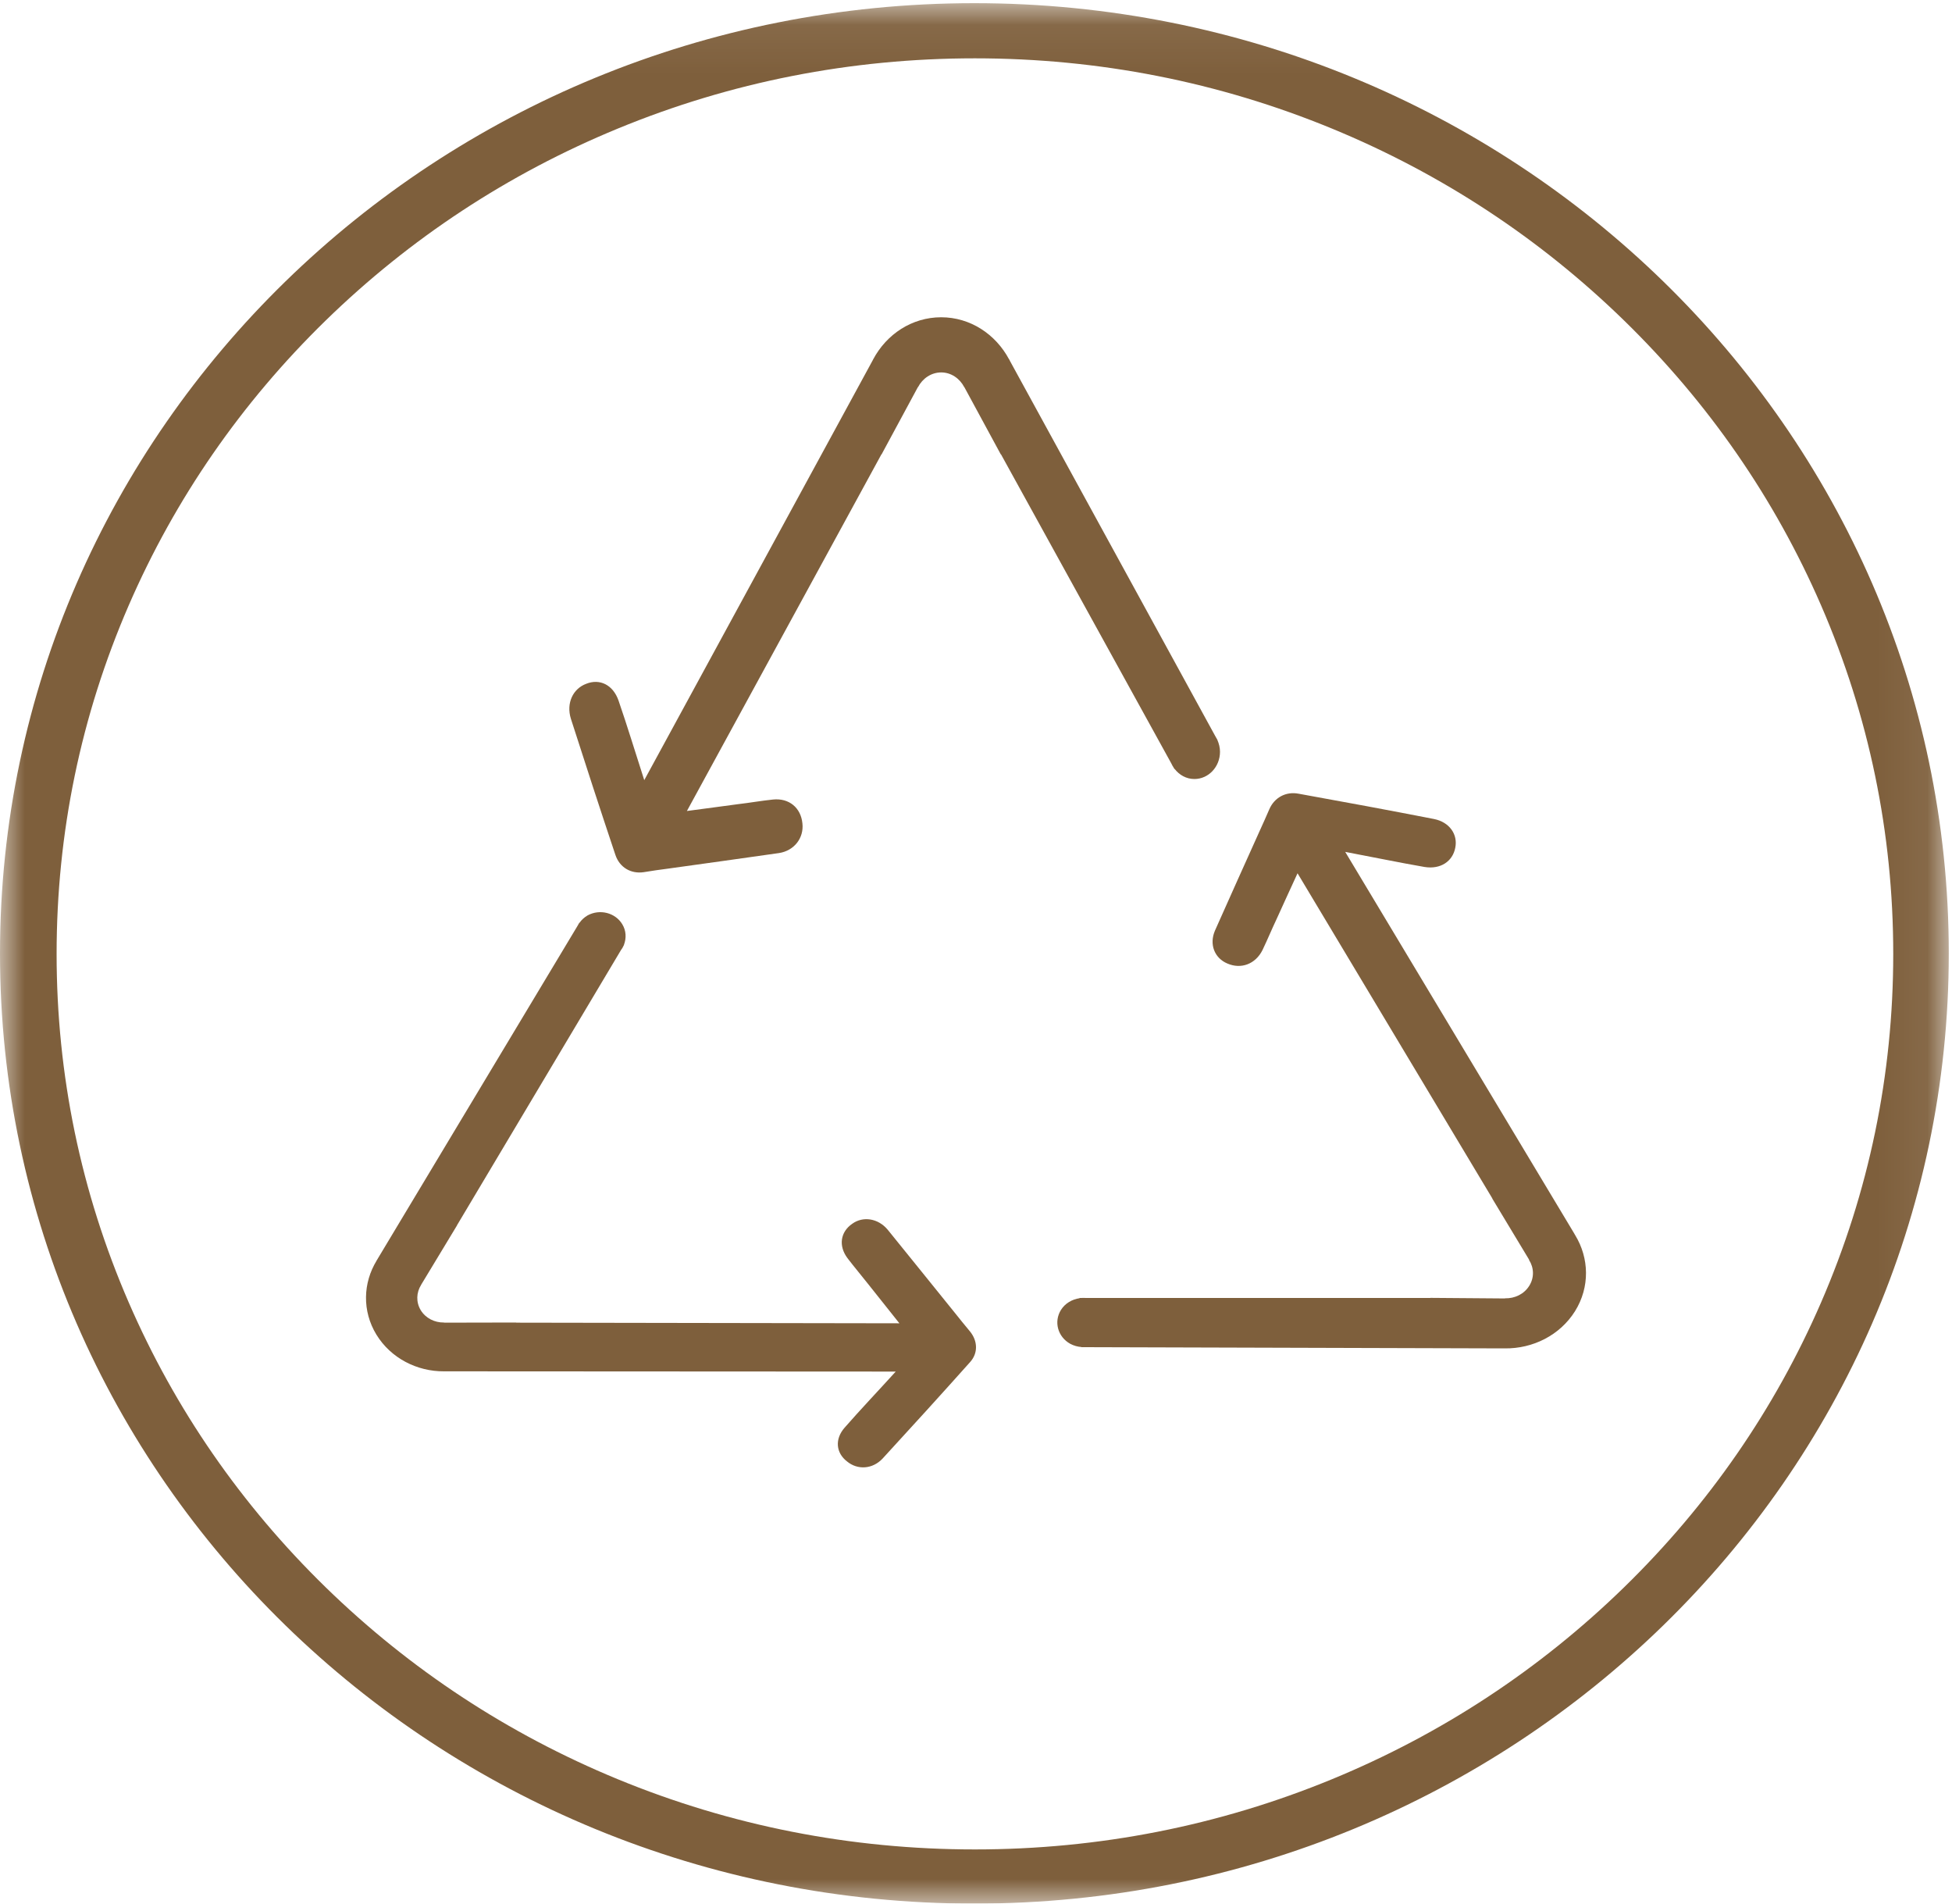 <?xml version="1.0" encoding="UTF-8"?>
<svg width="40px" height="39px" viewBox="0 0 40 39" version="1.1" xmlns="http://www.w3.org/2000/svg" xmlns:xlink="http://www.w3.org/1999/xlink">
    <!-- Generator: Sketch 47.1 (45422) - http://www.bohemiancoding.com/sketch -->
    <title>换风 copy</title>
    <desc>Created with Sketch.</desc>
    <defs>
        <polygon id="path-1" points="0 39 0 0.065 39.934 0.065 39.934 39"></polygon>
    </defs>
    <g id="Page-1" stroke="none" stroke-width="1" fill="none" fill-rule="evenodd">
        <g id="十九大系统-14" transform="translate(-462, -4621)">
            <g id="换风-copy" transform="translate(462, 4621)">
                <g id="Group-3">
                    <mask id="mask-2" fill="white">
                        <use xlink:href="#path-1"></use>
                    </mask>
                    <g id="Clip-2"></g>
                    <path d="M19.966,0.065 C8.94,0.065 -3.43839542e-05,8.781 -3.43839542e-05,19.533 C-3.43839542e-05,30.284 8.94,39 19.966,39 C30.992,39 39.934,30.284 39.934,19.533 C39.934,8.781 30.992,0.065 19.966,0.065 M19.977,1.195 C22.517,1.195 24.981,1.68 27.301,2.637 C29.542,3.561 31.554,4.884 33.283,6.569 C35.012,8.255 36.369,10.217 37.317,12.402 C38.298,14.663 38.796,17.066 38.796,19.544 C38.796,22.02 38.298,24.423 37.317,26.684 C36.369,28.869 35.012,30.831 33.283,32.517 C31.554,34.202 29.542,35.525 27.301,36.449 C24.981,37.405 22.517,37.89 19.977,37.89 C17.436,37.89 14.972,37.405 12.653,36.449 C10.412,35.525 8.4,34.202 6.671,32.517 C4.943,30.831 3.586,28.869 2.638,26.684 C1.657,24.423 1.16,22.021 1.16,19.544 C1.16,17.066 1.657,14.663 2.638,12.402 C3.586,10.217 4.943,8.255 6.671,6.569 C8.4,4.884 10.412,3.561 12.653,2.637 C14.972,1.68 17.436,1.195 19.977,1.195" id="Fill-1" fill="#7E5F3C" mask="url(#mask-2)"></path>
                </g>
                <path d="M24.051,15.728 L24.067,15.756 L24.07,15.753 C24.167,15.879 24.312,15.96 24.475,15.96 C24.765,15.96 25,15.71 25,15.402 C25,15.316 24.979,15.235 24.946,15.159 L24.948,15.159 L24.917,15.106 C24.915,15.098 24.912,15.093 24.907,15.088 L20.696,7.395 C20.696,7.392 20.694,7.392 20.694,7.39 L20.68,7.362 L20.678,7.362 C20.402,6.846 19.882,6.5 19.286,6.5 C18.688,6.5 18.168,6.846 17.893,7.362 L17.879,7.39 C17.876,7.392 17.876,7.392 17.876,7.395 L13.202,15.983 C13.02,15.419 12.851,14.863 12.675,14.353 C12.562,14.029 12.289,13.898 12.013,14.009 C11.74,14.11 11.6,14.406 11.698,14.724 C11.997,15.655 12.298,16.582 12.609,17.51 C12.695,17.773 12.929,17.906 13.188,17.869 C13.359,17.841 13.528,17.816 13.696,17.795 C14.451,17.689 15.208,17.586 15.963,17.477 C16.276,17.429 16.476,17.166 16.443,16.87 C16.412,16.549 16.17,16.347 15.842,16.38 C15.6,16.405 15.36,16.448 15.118,16.476 C14.805,16.521 14.442,16.564 14.076,16.615 L18.062,9.308 L18.064,9.311 L18.809,7.931 L18.812,7.931 C18.904,7.754 19.082,7.63 19.287,7.63 C19.491,7.63 19.666,7.754 19.759,7.931 L19.761,7.931 L20.509,9.311 C20.509,9.311 20.509,9.308 20.512,9.308 L24.003,15.642 C24.017,15.672 24.032,15.7 24.051,15.728" id="Fill-4" fill="#7E5F3C"></path>
                <path d="M19.567,26.897 C19.106,26.33 18.651,25.758 18.19,25.193 C17.995,24.959 17.685,24.912 17.465,25.071 C17.221,25.238 17.178,25.524 17.366,25.776 C17.507,25.961 17.66,26.14 17.803,26.323 C17.993,26.56 18.209,26.834 18.43,27.111 L10.578,27.098 L10.578,27.095 L9.099,27.098 L9.099,27.095 C8.908,27.098 8.723,27.008 8.622,26.843 C8.521,26.676 8.532,26.479 8.629,26.325 L8.629,26.323 L9.366,25.104 L9.364,25.104 L12.727,19.461 C12.746,19.437 12.762,19.41 12.774,19.383 L12.788,19.356 L12.786,19.356 C12.837,19.222 12.833,19.068 12.751,18.934 C12.607,18.698 12.291,18.618 12.041,18.754 C11.973,18.794 11.917,18.845 11.875,18.906 L11.872,18.903 L11.844,18.952 C11.842,18.957 11.837,18.964 11.835,18.968 L7.734,25.798 C7.734,25.801 7.732,25.801 7.732,25.803 L7.715,25.828 L7.717,25.828 C7.44,26.281 7.417,26.857 7.713,27.343 C8.009,27.827 8.547,28.098 9.096,28.095 L9.131,28.095 L18.355,28.1 C17.993,28.499 17.629,28.881 17.307,29.25 C17.101,29.486 17.131,29.767 17.357,29.941 C17.573,30.12 17.88,30.102 18.087,29.881 C18.688,29.227 19.285,28.571 19.877,27.908 C20.046,27.723 20.036,27.473 19.877,27.278 C19.771,27.151 19.668,27.024 19.567,26.897" id="Fill-6" fill="#7E5F3C"></path>
                <path d="M32.28,25.308 L32.265,25.283 C32.265,25.283 32.265,25.28 32.263,25.278 L27.566,17.453 C28.13,17.559 28.676,17.673 29.191,17.762 C29.52,17.815 29.767,17.648 29.821,17.369 C29.877,17.096 29.704,16.844 29.388,16.78 C28.462,16.599 27.537,16.428 26.611,16.261 C26.346,16.21 26.113,16.343 26.011,16.579 C25.945,16.732 25.877,16.883 25.809,17.032 C25.505,17.71 25.197,18.387 24.898,19.063 C24.774,19.347 24.888,19.63 25.151,19.74 C25.432,19.862 25.726,19.752 25.87,19.466 C25.972,19.253 26.062,19.035 26.164,18.82 C26.29,18.538 26.441,18.216 26.589,17.891 L30.582,24.555 L30.579,24.555 L31.335,25.809 L31.332,25.812 C31.434,25.97 31.444,26.173 31.337,26.343 C31.23,26.515 31.038,26.604 30.841,26.599 L30.841,26.602 L29.311,26.59 L29.311,26.592 L22.252,26.592 C22.217,26.59 22.186,26.59 22.152,26.592 L22.123,26.592 L22.123,26.597 C21.967,26.62 21.826,26.702 21.741,26.837 C21.59,27.08 21.676,27.389 21.931,27.531 C22.004,27.57 22.082,27.591 22.159,27.597 L22.159,27.6 L22.239,27.6 L30.8,27.625 L30.837,27.625 C31.408,27.632 31.964,27.359 32.275,26.863 C32.584,26.366 32.564,25.775 32.28,25.308" id="Fill-8" fill="#7E5F3C"></path>
            </g>
        </g>
    </g>
</svg>